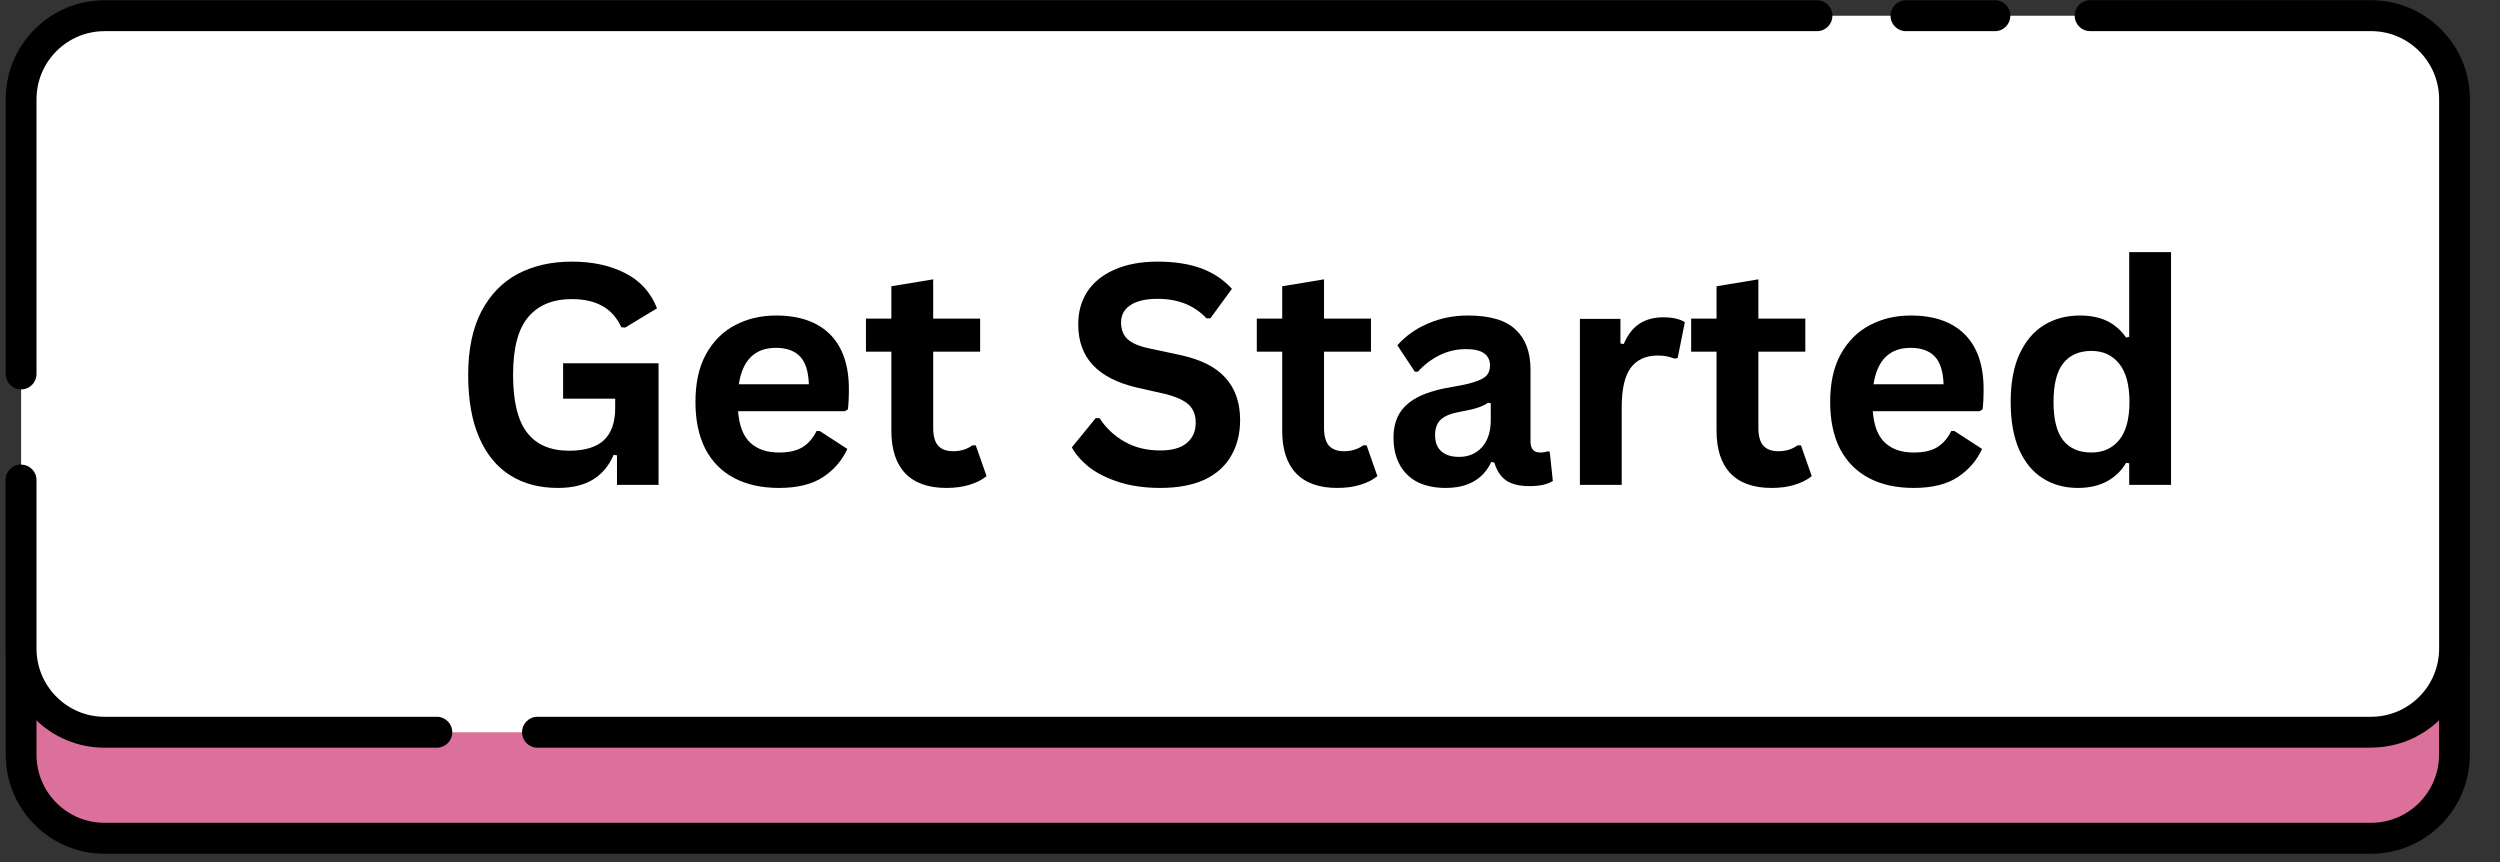 <svg xmlns="http://www.w3.org/2000/svg" xmlns:xlink="http://www.w3.org/1999/xlink" width="203" viewBox="0 0 152.25 52.5" height="70" preserveAspectRatio="xMidYMid meet"><rect x="0" y="0" width="152.25" height="52.5" fill="#333333" stroke="none"/><defs><g></g><clipPath id="02ad1b5a2c"><path d="M 0.348 28 L 150.418 28 L 150.418 52 L 0.348 52 Z M 0.348 28 " clip-rule="nonzero"></path></clipPath><clipPath id="167c8d2f06"><path d="M 0.348 0 L 112 0 L 112 24 L 0.348 24 Z M 0.348 0 " clip-rule="nonzero"></path></clipPath><clipPath id="5a8a11c9b1"><path d="M 0.348 28 L 28 28 L 28 46 L 0.348 46 Z M 0.348 28 " clip-rule="nonzero"></path></clipPath><clipPath id="7172aa102b"><path d="M 31 0 L 150.418 0 L 150.418 46 L 31 46 Z M 31 0 " clip-rule="nonzero"></path></clipPath></defs><path fill="#db719b" d="M 149.477 29.234 L 149.477 45.953 C 149.477 47.363 148.906 48.641 147.988 49.562 C 147.07 50.484 145.797 51.055 144.395 51.055 L 6.367 51.055 C 4.965 51.055 3.691 50.484 2.773 49.562 C 1.855 48.641 1.285 47.363 1.285 45.953 L 1.285 29.234 Z M 149.477 29.234 " fill-opacity="1" fill-rule="nonzero"></path><g clip-path="url(#02ad1b5a2c)"><path fill="#000000" d="M 144.395 51.992 L 6.367 51.992 C 4.758 51.992 3.25 51.363 2.109 50.223 C 0.973 49.082 0.348 47.562 0.348 45.949 L 0.348 29.234 C 0.348 28.711 0.766 28.293 1.285 28.293 C 1.805 28.293 2.223 28.711 2.223 29.234 L 2.223 45.949 C 2.223 47.062 2.652 48.105 3.438 48.895 C 4.219 49.676 5.258 50.109 6.367 50.109 L 144.395 50.109 C 145.5 50.109 146.539 49.676 147.324 48.895 C 148.105 48.105 148.539 47.062 148.539 45.949 L 148.539 29.234 C 148.539 28.711 148.957 28.293 149.477 28.293 C 149.996 28.293 150.414 28.711 150.414 29.234 L 150.414 45.949 C 150.414 47.566 149.789 49.082 148.652 50.223 C 147.512 51.363 146 51.992 144.395 51.992 Z M 144.395 51.992 " fill-opacity="1" fill-rule="nonzero"></path></g><path fill="#ffffff" d="M 6.367 0.957 L 144.395 0.957 C 144.727 0.957 145.059 0.988 145.383 1.055 C 145.711 1.121 146.031 1.215 146.34 1.344 C 146.648 1.473 146.941 1.629 147.219 1.816 C 147.496 2.004 147.75 2.215 147.988 2.449 C 148.223 2.688 148.434 2.945 148.621 3.223 C 148.805 3.5 148.961 3.797 149.09 4.105 C 149.219 4.414 149.312 4.734 149.379 5.062 C 149.445 5.391 149.477 5.723 149.477 6.059 L 149.477 39.492 C 149.477 39.828 149.445 40.16 149.379 40.488 C 149.312 40.816 149.219 41.137 149.09 41.445 C 148.961 41.754 148.805 42.047 148.621 42.328 C 148.434 42.605 148.223 42.863 147.988 43.098 C 147.75 43.336 147.496 43.547 147.219 43.734 C 146.941 43.918 146.648 44.078 146.34 44.203 C 146.031 44.332 145.711 44.43 145.383 44.496 C 145.059 44.559 144.727 44.594 144.395 44.594 L 6.367 44.594 C 6.035 44.594 5.703 44.559 5.375 44.496 C 5.051 44.43 4.73 44.332 4.422 44.203 C 4.113 44.078 3.82 43.918 3.543 43.734 C 3.266 43.547 3.008 43.336 2.773 43.098 C 2.539 42.863 2.328 42.605 2.141 42.328 C 1.957 42.047 1.801 41.754 1.672 41.445 C 1.543 41.137 1.449 40.816 1.383 40.488 C 1.316 40.16 1.285 39.828 1.285 39.492 L 1.285 6.059 C 1.285 5.723 1.316 5.391 1.383 5.062 C 1.449 4.734 1.543 4.414 1.672 4.105 C 1.801 3.797 1.957 3.5 2.141 3.223 C 2.328 2.945 2.539 2.688 2.773 2.449 C 3.008 2.215 3.266 2.004 3.543 1.816 C 3.82 1.629 4.113 1.473 4.422 1.344 C 4.73 1.215 5.051 1.121 5.375 1.055 C 5.703 0.988 6.035 0.957 6.367 0.957 Z M 6.367 0.957 " fill-opacity="1" fill-rule="nonzero"></path><path fill="#000000" d="M 121.492 1.898 L 116.07 1.898 C 115.551 1.898 115.133 1.477 115.133 0.957 C 115.133 0.438 115.551 0.016 116.07 0.016 L 121.492 0.016 C 122.012 0.016 122.43 0.438 122.43 0.957 C 122.43 1.477 122.012 1.898 121.492 1.898 Z M 121.492 1.898 " fill-opacity="1" fill-rule="nonzero"></path><g clip-path="url(#167c8d2f06)"><path fill="#000000" d="M 1.285 23.715 C 0.766 23.715 0.348 23.297 0.348 22.773 L 0.348 6.059 C 0.348 4.441 0.973 2.926 2.109 1.785 C 3.25 0.645 4.762 0.016 6.367 0.016 L 110.656 0.016 C 111.176 0.016 111.594 0.438 111.594 0.957 C 111.594 1.477 111.176 1.898 110.656 1.898 L 6.367 1.898 C 5.262 1.898 4.219 2.332 3.438 3.113 C 2.652 3.902 2.223 4.945 2.223 6.059 L 2.223 22.773 C 2.223 23.297 1.805 23.715 1.285 23.715 Z M 1.285 23.715 " fill-opacity="1" fill-rule="nonzero"></path></g><g clip-path="url(#5a8a11c9b1)"><path fill="#000000" d="M 26.605 45.535 L 6.367 45.535 C 4.758 45.535 3.25 44.906 2.109 43.766 C 0.973 42.625 0.348 41.105 0.348 39.492 L 0.348 29.234 C 0.348 28.715 0.766 28.297 1.285 28.297 C 1.805 28.297 2.223 28.715 2.223 29.234 L 2.223 39.492 C 2.223 40.602 2.652 41.648 3.438 42.434 C 4.219 43.219 5.262 43.652 6.367 43.652 L 26.605 43.652 C 27.125 43.652 27.543 44.074 27.543 44.594 C 27.543 45.113 27.125 45.535 26.605 45.535 Z M 26.605 45.535 " fill-opacity="1" fill-rule="nonzero"></path></g><g clip-path="url(#7172aa102b)"><path fill="#000000" d="M 144.395 45.535 L 32.73 45.535 C 32.211 45.535 31.793 45.113 31.793 44.594 C 31.793 44.074 32.211 43.652 32.73 43.652 L 144.395 43.652 C 145.504 43.652 146.543 43.219 147.328 42.434 C 148.109 41.652 148.543 40.605 148.543 39.492 L 148.543 6.059 C 148.543 4.945 148.109 3.902 147.328 3.113 C 146.543 2.328 145.504 1.895 144.395 1.895 L 127.285 1.895 C 126.766 1.895 126.348 1.473 126.348 0.953 C 126.348 0.434 126.766 0.012 127.285 0.012 L 144.395 0.012 C 146.008 0.012 147.516 0.641 148.652 1.781 C 149.793 2.922 150.418 4.441 150.418 6.055 L 150.418 39.488 C 150.418 41.102 149.793 42.617 148.652 43.758 C 147.516 44.898 146.004 45.527 144.395 45.527 Z M 144.395 45.535 " fill-opacity="1" fill-rule="nonzero"></path></g><g fill="#000000" fill-opacity="1"><g transform="translate(27.465, 29.527)"><g><path d="M 6.516 0.188 C 5.391 0.188 4.422 -0.066 3.609 -0.578 C 2.797 -1.086 2.164 -1.852 1.719 -2.875 C 1.27 -3.906 1.047 -5.18 1.047 -6.703 C 1.047 -8.234 1.312 -9.516 1.844 -10.547 C 2.383 -11.578 3.125 -12.344 4.062 -12.844 C 5.008 -13.344 6.109 -13.594 7.359 -13.594 C 8.641 -13.594 9.734 -13.352 10.641 -12.875 C 11.547 -12.406 12.18 -11.695 12.547 -10.75 L 10.609 -9.578 L 10.375 -9.594 C 10.102 -10.188 9.719 -10.617 9.219 -10.891 C 8.719 -11.172 8.098 -11.312 7.359 -11.312 C 6.203 -11.312 5.316 -10.945 4.703 -10.219 C 4.086 -9.488 3.781 -8.316 3.781 -6.703 C 3.781 -5.086 4.066 -3.91 4.641 -3.172 C 5.211 -2.441 6.062 -2.078 7.188 -2.078 C 8.145 -2.078 8.852 -2.289 9.312 -2.719 C 9.77 -3.156 10 -3.805 10 -4.672 L 10 -5.25 L 6.828 -5.25 L 6.828 -7.406 L 12.641 -7.406 L 12.641 0 L 10.109 0 L 10.109 -1.797 L 9.906 -1.828 C 9.633 -1.18 9.219 -0.68 8.656 -0.328 C 8.102 0.016 7.391 0.188 6.516 0.188 Z M 6.516 0.188 "></path></g></g><g transform="translate(41.447, 29.527)"><g><path d="M 10 -4.484 L 3.5 -4.484 C 3.57 -3.598 3.82 -2.957 4.25 -2.562 C 4.676 -2.164 5.258 -1.969 6 -1.969 C 6.582 -1.969 7.051 -2.07 7.406 -2.281 C 7.77 -2.5 8.062 -2.832 8.281 -3.281 L 8.469 -3.281 L 10.156 -2.188 C 9.832 -1.477 9.336 -0.906 8.672 -0.469 C 8.004 -0.031 7.113 0.188 6 0.188 C 4.945 0.188 4.039 -0.008 3.281 -0.406 C 2.52 -0.801 1.93 -1.391 1.516 -2.172 C 1.109 -2.961 0.906 -3.922 0.906 -5.047 C 0.906 -6.203 1.117 -7.172 1.547 -7.953 C 1.984 -8.742 2.57 -9.332 3.312 -9.719 C 4.051 -10.113 4.883 -10.312 5.812 -10.312 C 7.238 -10.312 8.332 -9.93 9.094 -9.172 C 9.863 -8.41 10.25 -7.297 10.25 -5.828 C 10.25 -5.297 10.227 -4.883 10.188 -4.594 Z M 7.812 -6.125 C 7.789 -6.895 7.613 -7.457 7.281 -7.812 C 6.945 -8.164 6.457 -8.344 5.812 -8.344 C 4.531 -8.344 3.773 -7.602 3.547 -6.125 Z M 7.812 -6.125 "></path></g></g><g transform="translate(52.44, 29.527)"><g><path d="M 6.984 -2.406 L 7.641 -0.531 C 7.359 -0.301 7.008 -0.125 6.594 0 C 6.188 0.125 5.719 0.188 5.188 0.188 C 4.094 0.188 3.258 -0.109 2.688 -0.703 C 2.125 -1.297 1.844 -2.16 1.844 -3.297 L 1.844 -8.109 L 0.297 -8.109 L 0.297 -10.125 L 1.844 -10.125 L 1.844 -12.094 L 4.391 -12.516 L 4.391 -10.125 L 7.25 -10.125 L 7.25 -8.109 L 4.391 -8.109 L 4.391 -3.484 C 4.391 -2.984 4.488 -2.617 4.688 -2.391 C 4.895 -2.16 5.203 -2.047 5.609 -2.047 C 6.055 -2.047 6.445 -2.164 6.781 -2.406 Z M 6.984 -2.406 "></path></g></g><g transform="translate(60.298, 29.527)"><g></g></g><g transform="translate(64.726, 29.527)"><g><path d="M 5.938 0.188 C 5.008 0.188 4.18 0.07 3.453 -0.156 C 2.734 -0.383 2.129 -0.68 1.641 -1.047 C 1.16 -1.422 0.797 -1.832 0.547 -2.281 L 2 -4.062 L 2.234 -4.062 C 2.629 -3.457 3.141 -2.977 3.766 -2.625 C 4.391 -2.27 5.113 -2.094 5.938 -2.094 C 6.645 -2.094 7.18 -2.242 7.547 -2.547 C 7.91 -2.848 8.094 -3.258 8.094 -3.781 C 8.094 -4.102 8.031 -4.367 7.906 -4.578 C 7.789 -4.797 7.598 -4.977 7.328 -5.125 C 7.066 -5.281 6.707 -5.414 6.25 -5.531 L 4.516 -5.922 C 3.316 -6.203 2.422 -6.66 1.828 -7.297 C 1.234 -7.93 0.938 -8.758 0.938 -9.781 C 0.938 -10.539 1.125 -11.207 1.5 -11.781 C 1.883 -12.352 2.438 -12.797 3.156 -13.109 C 3.883 -13.43 4.754 -13.594 5.766 -13.594 C 6.797 -13.594 7.68 -13.457 8.422 -13.188 C 9.16 -12.914 9.785 -12.5 10.297 -11.938 L 8.984 -10.141 L 8.75 -10.141 C 8.375 -10.535 7.941 -10.832 7.453 -11.031 C 6.961 -11.227 6.398 -11.328 5.766 -11.328 C 5.035 -11.328 4.484 -11.195 4.109 -10.938 C 3.734 -10.688 3.547 -10.336 3.547 -9.891 C 3.547 -9.461 3.676 -9.125 3.938 -8.875 C 4.207 -8.625 4.664 -8.43 5.312 -8.297 L 7.078 -7.922 C 8.379 -7.648 9.32 -7.18 9.906 -6.516 C 10.5 -5.859 10.797 -5.004 10.797 -3.953 C 10.797 -3.117 10.613 -2.391 10.25 -1.766 C 9.895 -1.141 9.352 -0.656 8.625 -0.312 C 7.895 0.02 7 0.188 5.938 0.188 Z M 5.938 0.188 "></path></g></g><g transform="translate(76.242, 29.527)"><g><path d="M 6.984 -2.406 L 7.641 -0.531 C 7.359 -0.301 7.008 -0.125 6.594 0 C 6.188 0.125 5.719 0.188 5.188 0.188 C 4.094 0.188 3.258 -0.109 2.688 -0.703 C 2.125 -1.297 1.844 -2.16 1.844 -3.297 L 1.844 -8.109 L 0.297 -8.109 L 0.297 -10.125 L 1.844 -10.125 L 1.844 -12.094 L 4.391 -12.516 L 4.391 -10.125 L 7.25 -10.125 L 7.25 -8.109 L 4.391 -8.109 L 4.391 -3.484 C 4.391 -2.984 4.488 -2.617 4.688 -2.391 C 4.895 -2.16 5.203 -2.047 5.609 -2.047 C 6.055 -2.047 6.445 -2.164 6.781 -2.406 Z M 6.984 -2.406 "></path></g></g><g transform="translate(84.099, 29.527)"><g><path d="M 3.938 0.188 C 3.289 0.188 2.727 0.07 2.25 -0.156 C 1.781 -0.395 1.414 -0.742 1.156 -1.203 C 0.895 -1.672 0.766 -2.227 0.766 -2.875 C 0.766 -3.477 0.895 -3.984 1.156 -4.391 C 1.414 -4.797 1.812 -5.129 2.344 -5.391 C 2.883 -5.648 3.586 -5.848 4.453 -5.984 C 5.055 -6.086 5.516 -6.195 5.828 -6.312 C 6.148 -6.426 6.363 -6.555 6.469 -6.703 C 6.582 -6.848 6.641 -7.035 6.641 -7.266 C 6.641 -7.586 6.523 -7.832 6.297 -8 C 6.066 -8.176 5.691 -8.266 5.172 -8.266 C 4.609 -8.266 4.07 -8.141 3.562 -7.891 C 3.062 -7.641 2.625 -7.305 2.25 -6.891 L 2.062 -6.891 L 1 -8.5 C 1.508 -9.07 2.133 -9.516 2.875 -9.828 C 3.613 -10.148 4.422 -10.312 5.297 -10.312 C 6.641 -10.312 7.609 -10.023 8.203 -9.453 C 8.805 -8.891 9.109 -8.082 9.109 -7.031 L 9.109 -2.641 C 9.109 -2.191 9.305 -1.969 9.703 -1.969 C 9.859 -1.969 10.008 -1.992 10.156 -2.047 L 10.281 -2.016 L 10.469 -0.234 C 10.32 -0.141 10.125 -0.062 9.875 0 C 9.625 0.051 9.348 0.078 9.047 0.078 C 8.441 0.078 7.969 -0.035 7.625 -0.266 C 7.289 -0.504 7.051 -0.867 6.906 -1.359 L 6.719 -1.391 C 6.219 -0.336 5.289 0.188 3.938 0.188 Z M 4.75 -1.703 C 5.332 -1.703 5.801 -1.898 6.156 -2.297 C 6.508 -2.691 6.688 -3.238 6.688 -3.938 L 6.688 -4.969 L 6.516 -5 C 6.359 -4.883 6.156 -4.785 5.906 -4.703 C 5.656 -4.617 5.301 -4.535 4.844 -4.453 C 4.289 -4.359 3.895 -4.203 3.656 -3.984 C 3.414 -3.766 3.297 -3.445 3.297 -3.031 C 3.297 -2.602 3.422 -2.273 3.672 -2.047 C 3.93 -1.816 4.289 -1.703 4.75 -1.703 Z M 4.75 -1.703 "></path></g></g><g transform="translate(94.763, 29.527)"><g><path d="M 1.453 0 L 1.453 -10.109 L 3.922 -10.109 L 3.922 -8.609 L 4.125 -8.578 C 4.363 -9.141 4.68 -9.551 5.078 -9.812 C 5.473 -10.07 5.957 -10.203 6.531 -10.203 C 7.102 -10.203 7.539 -10.102 7.844 -9.906 L 7.406 -7.719 L 7.219 -7.688 C 7.051 -7.75 6.891 -7.797 6.734 -7.828 C 6.586 -7.859 6.406 -7.875 6.188 -7.875 C 5.469 -7.875 4.922 -7.625 4.547 -7.125 C 4.18 -6.625 4 -5.828 4 -4.734 L 4 0 Z M 1.453 0 "></path></g></g><g transform="translate(102.694, 29.527)"><g><path d="M 6.984 -2.406 L 7.641 -0.531 C 7.359 -0.301 7.008 -0.125 6.594 0 C 6.188 0.125 5.719 0.188 5.188 0.188 C 4.094 0.188 3.258 -0.109 2.688 -0.703 C 2.125 -1.297 1.844 -2.16 1.844 -3.297 L 1.844 -8.109 L 0.297 -8.109 L 0.297 -10.125 L 1.844 -10.125 L 1.844 -12.094 L 4.391 -12.516 L 4.391 -10.125 L 7.25 -10.125 L 7.25 -8.109 L 4.391 -8.109 L 4.391 -3.484 C 4.391 -2.984 4.488 -2.617 4.688 -2.391 C 4.895 -2.16 5.203 -2.047 5.609 -2.047 C 6.055 -2.047 6.445 -2.164 6.781 -2.406 Z M 6.984 -2.406 "></path></g></g><g transform="translate(110.551, 29.527)"><g><path d="M 10 -4.484 L 3.5 -4.484 C 3.57 -3.598 3.82 -2.957 4.25 -2.562 C 4.676 -2.164 5.258 -1.969 6 -1.969 C 6.582 -1.969 7.051 -2.07 7.406 -2.281 C 7.77 -2.5 8.062 -2.832 8.281 -3.281 L 8.469 -3.281 L 10.156 -2.188 C 9.832 -1.477 9.336 -0.906 8.672 -0.469 C 8.004 -0.031 7.113 0.188 6 0.188 C 4.945 0.188 4.039 -0.008 3.281 -0.406 C 2.52 -0.801 1.93 -1.391 1.516 -2.172 C 1.109 -2.961 0.906 -3.922 0.906 -5.047 C 0.906 -6.203 1.117 -7.172 1.547 -7.953 C 1.984 -8.742 2.57 -9.332 3.312 -9.719 C 4.051 -10.113 4.883 -10.312 5.812 -10.312 C 7.238 -10.312 8.332 -9.93 9.094 -9.172 C 9.863 -8.41 10.25 -7.297 10.25 -5.828 C 10.25 -5.297 10.227 -4.883 10.188 -4.594 Z M 7.812 -6.125 C 7.789 -6.895 7.613 -7.457 7.281 -7.812 C 6.945 -8.164 6.457 -8.344 5.812 -8.344 C 4.531 -8.344 3.773 -7.602 3.547 -6.125 Z M 7.812 -6.125 "></path></g></g><g transform="translate(121.544, 29.527)"><g><path d="M 5 0.188 C 4.195 0.188 3.488 -0.004 2.875 -0.391 C 2.258 -0.773 1.773 -1.359 1.422 -2.141 C 1.078 -2.93 0.906 -3.898 0.906 -5.047 C 0.906 -6.203 1.082 -7.172 1.438 -7.953 C 1.801 -8.742 2.297 -9.332 2.922 -9.719 C 3.555 -10.113 4.289 -10.312 5.125 -10.312 C 5.758 -10.312 6.305 -10.203 6.766 -9.984 C 7.223 -9.766 7.613 -9.426 7.938 -8.969 L 8.125 -9.016 L 8.125 -14.172 L 10.672 -14.172 L 10.672 0 L 8.125 0 L 8.125 -1.312 L 7.938 -1.344 C 7.656 -0.863 7.27 -0.488 6.781 -0.219 C 6.289 0.051 5.695 0.188 5 0.188 Z M 5.828 -1.969 C 6.535 -1.969 7.098 -2.223 7.516 -2.734 C 7.93 -3.242 8.141 -4.016 8.141 -5.047 C 8.141 -6.086 7.93 -6.863 7.516 -7.375 C 7.098 -7.895 6.535 -8.156 5.828 -8.156 C 5.078 -8.156 4.504 -7.906 4.109 -7.406 C 3.711 -6.906 3.516 -6.117 3.516 -5.047 C 3.516 -3.984 3.711 -3.203 4.109 -2.703 C 4.504 -2.211 5.078 -1.969 5.828 -1.969 Z M 5.828 -1.969 "></path></g></g></g></svg>